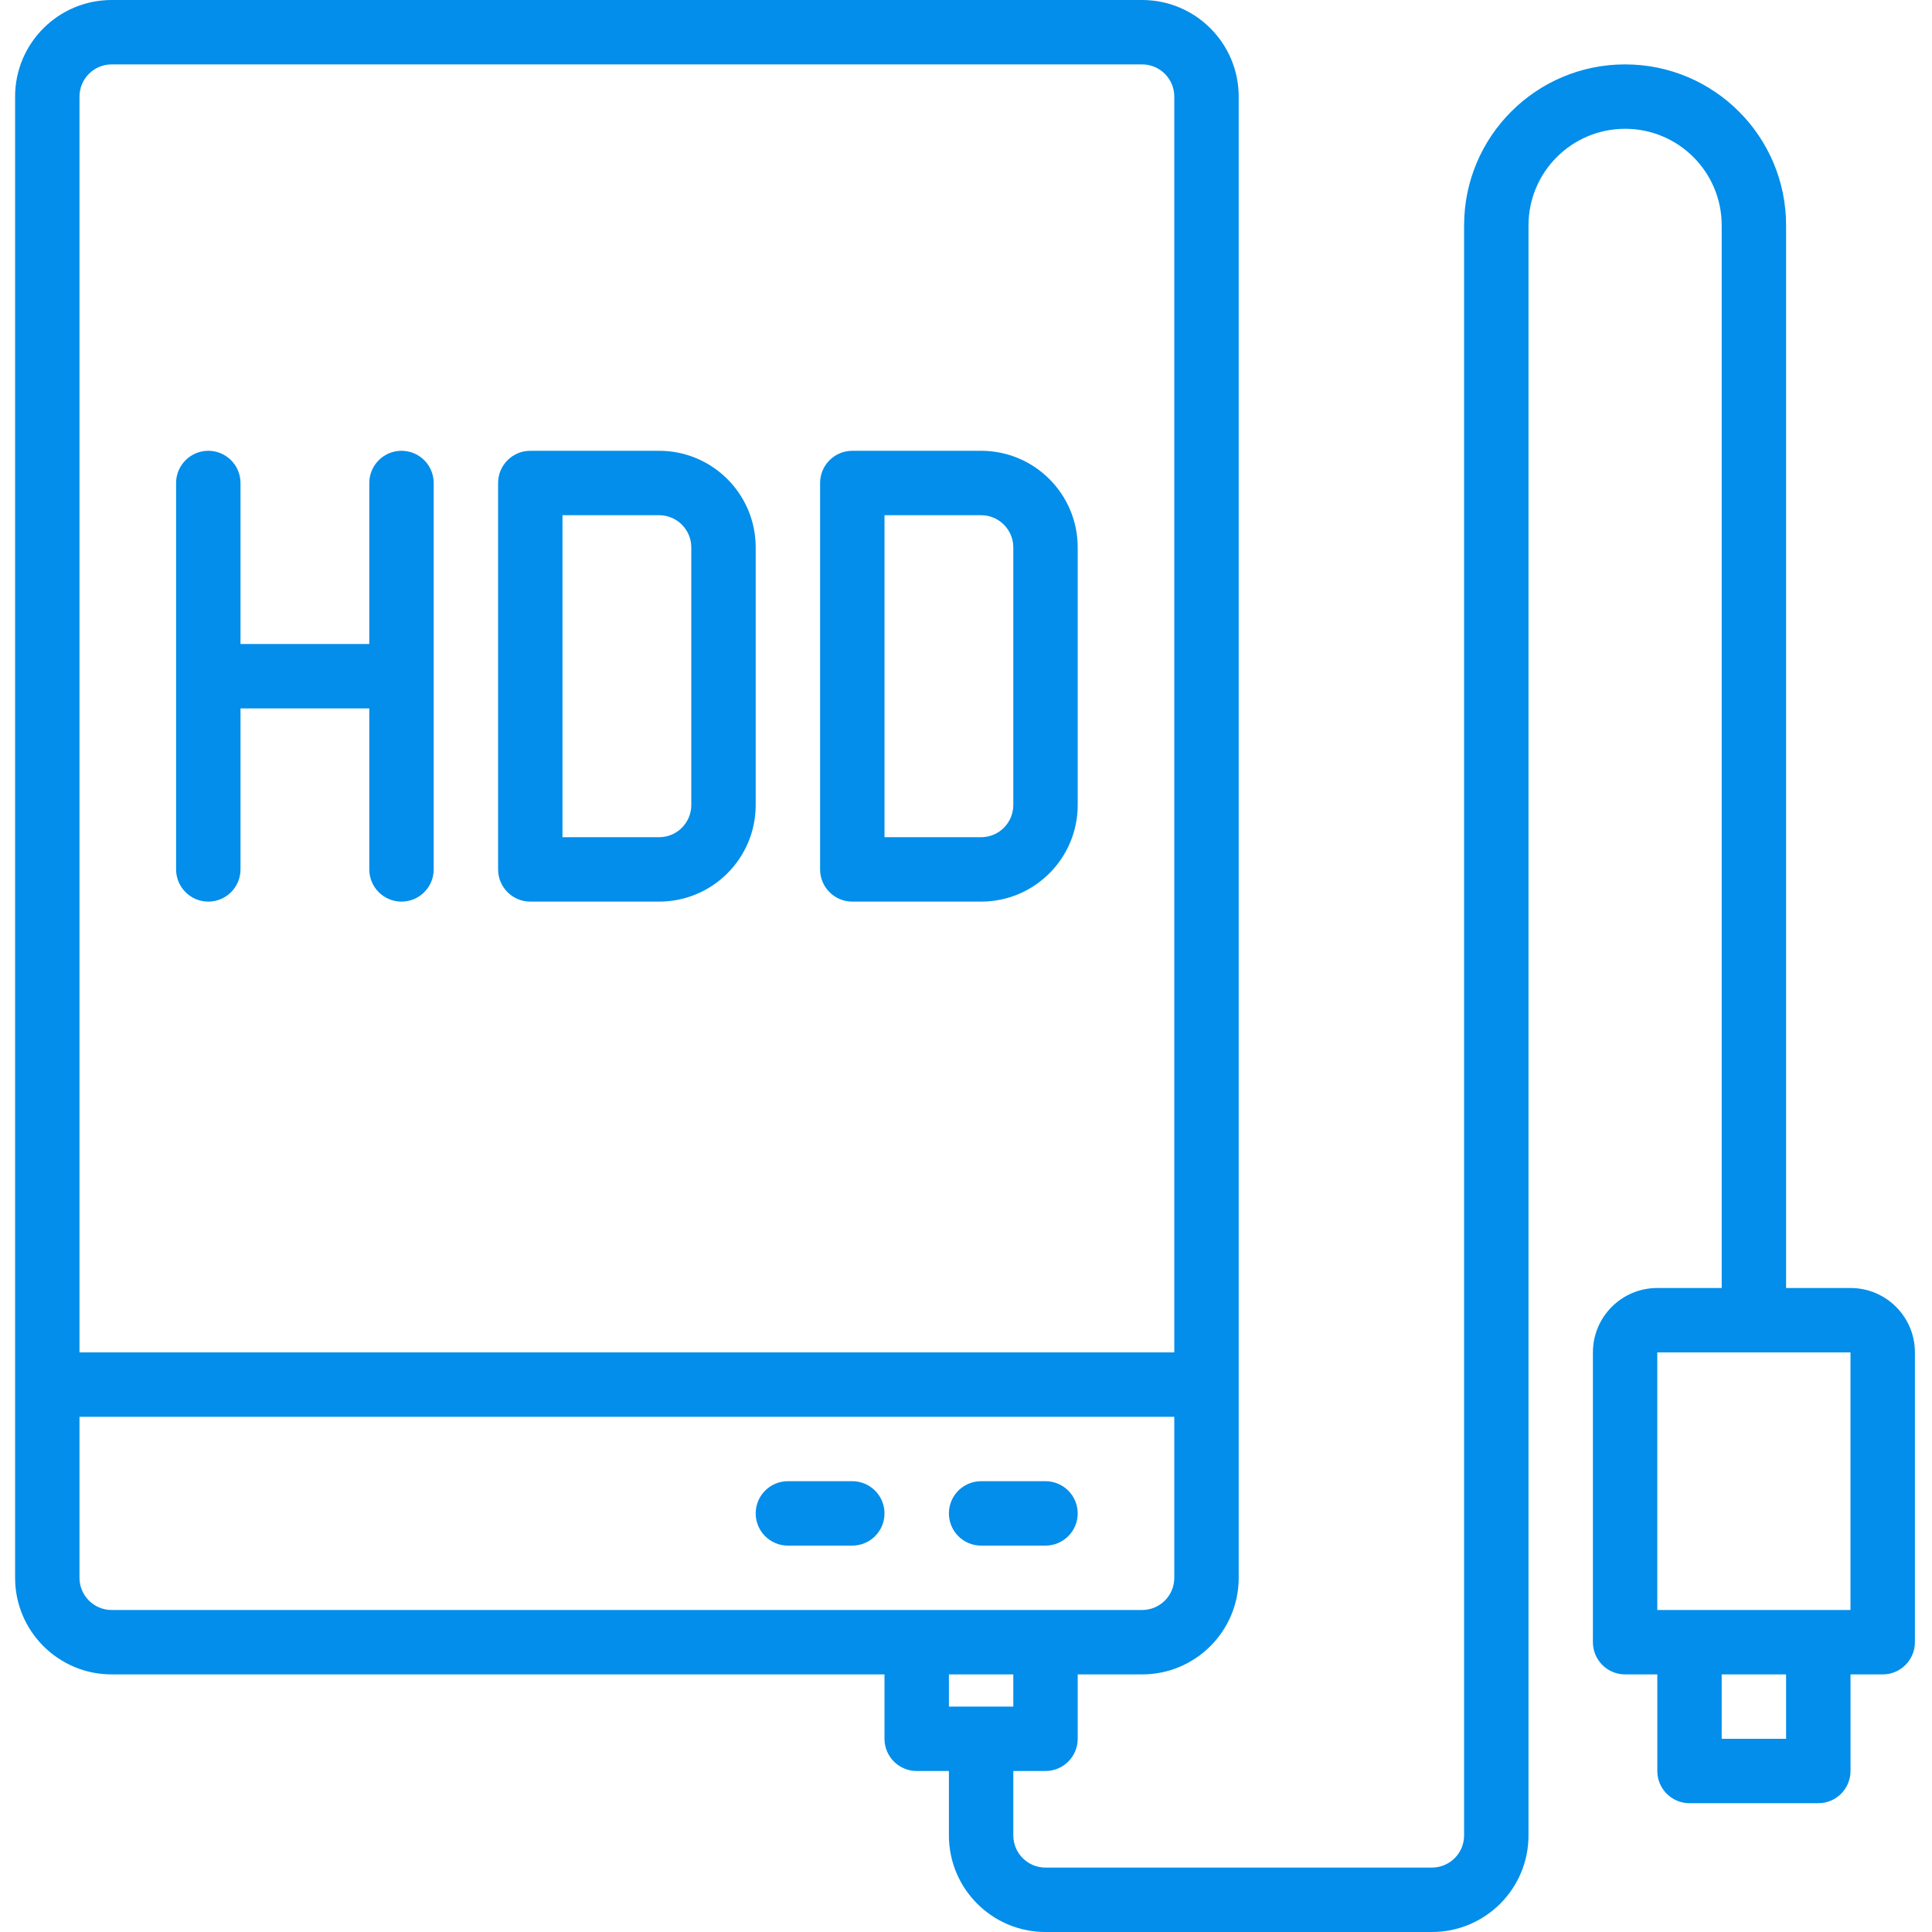 <?xml version="1.0"?>
<svg xmlns="http://www.w3.org/2000/svg" height="512px" viewBox="-4 0 512 512" width="512px"><path d="m256 409.602h17.066c4.715 0 8.535-3.82 8.535-8.535 0-4.711-3.82-8.531-8.535-8.531h-17.066c-4.711 0-8.531 3.82-8.531 8.531 0 4.715 3.82 8.535 8.531 8.535zm0 0" fill="#028EEA"/><path d="m221.867 392.535h-17.066c-4.715 0-8.535 3.82-8.535 8.531 0 4.715 3.82 8.535 8.535 8.535h17.066c4.711 0 8.535-3.82 8.535-8.535 0-4.711-3.824-8.531-8.535-8.531zm0 0" fill="#028EEA"/><path d="m221.867 238.934h34.133c14.137 0 25.602-11.461 25.602-25.602v-68.266c0-14.137-11.465-25.602-25.602-25.602h-34.133c-4.715 0-8.535 3.824-8.535 8.535v102.398c0 4.715 3.82 8.535 8.535 8.535zm8.535-102.398h25.598c4.715 0 8.535 3.82 8.535 8.531v68.266c0 4.715-3.82 8.535-8.535 8.535h-25.598zm0 0" fill="#028EEA"/><path d="m136.535 238.934h34.133c14.137 0 25.598-11.461 25.598-25.602v-68.266c0-14.137-11.461-25.602-25.598-25.602h-34.133c-4.715 0-8.535 3.824-8.535 8.535v102.398c0 4.715 3.82 8.535 8.535 8.535zm8.531-102.398h25.602c4.711 0 8.531 3.82 8.531 8.531v68.266c0 4.715-3.82 8.535-8.531 8.535h-25.602zm0 0" fill="#028EEA"/><path d="m51.199 238.934c4.715 0 8.535-3.82 8.535-8.535v-42.664h34.133v42.664c0 4.715 3.82 8.535 8.535 8.535 4.711 0 8.531-3.82 8.531-8.535v-102.398c0-4.711-3.82-8.535-8.531-8.535-4.715 0-8.535 3.824-8.535 8.535v42.668h-34.133v-42.668c0-4.711-3.82-8.535-8.535-8.535-4.711 0-8.531 3.824-8.531 8.535v102.398c0 4.715 3.82 8.535 8.531 8.535zm0 0" fill="#028EEA"/><path d="m486.398 341.332h-17.066v-281.598c0-23.566-19.102-42.668-42.664-42.668-23.566 0-42.668 19.102-42.668 42.668v426.664c0 4.715-3.82 8.535-8.531 8.535h-102.402c-4.711 0-8.531-3.82-8.531-8.535v-17.066h8.531c4.715 0 8.535-3.82 8.535-8.531v-17.066h17.066c14.137 0 25.598-11.465 25.598-25.602v-392.531c0-14.141-11.461-25.602-25.598-25.602h-273.066c-14.141 0-25.602 11.461-25.602 25.602v392.531c0 14.137 11.461 25.602 25.602 25.602h204.797v17.066c0 4.711 3.82 8.531 8.535 8.531h8.535v17.066c0 14.141 11.461 25.602 25.598 25.602h102.398c14.141 0 25.602-11.461 25.602-25.602v-426.664c0-14.141 11.461-25.602 25.598-25.602 14.141 0 25.602 11.461 25.602 25.602v281.598h-17.066c-9.426 0-17.066 7.645-17.066 17.07v76.797c0 4.715 3.82 8.535 8.531 8.535h8.535v25.598c0 4.715 3.82 8.535 8.531 8.535h34.137c4.711 0 8.531-3.82 8.531-8.535v-25.598h8.535c4.711 0 8.531-3.82 8.531-8.535v-76.801c.004-9.426-7.641-17.066-17.066-17.066zm-460.797-324.266h273.066c4.711 0 8.531 3.82 8.531 8.535v332.801h-290.133v-332.801c0-4.715 3.82-8.535 8.535-8.535zm-8.535 401.066v-42.664h290.133v42.664c0 4.715-3.82 8.535-8.531 8.535h-273.066c-4.715 0-8.535-3.82-8.535-8.535zm247.469 25.602v8.531h-17.066v-8.531zm204.797 17.066h-17.066v-17.066h17.066zm17.066-34.133h-51.199v-68.27h51.199zm0 0" fill="#028EEA"/></svg>
